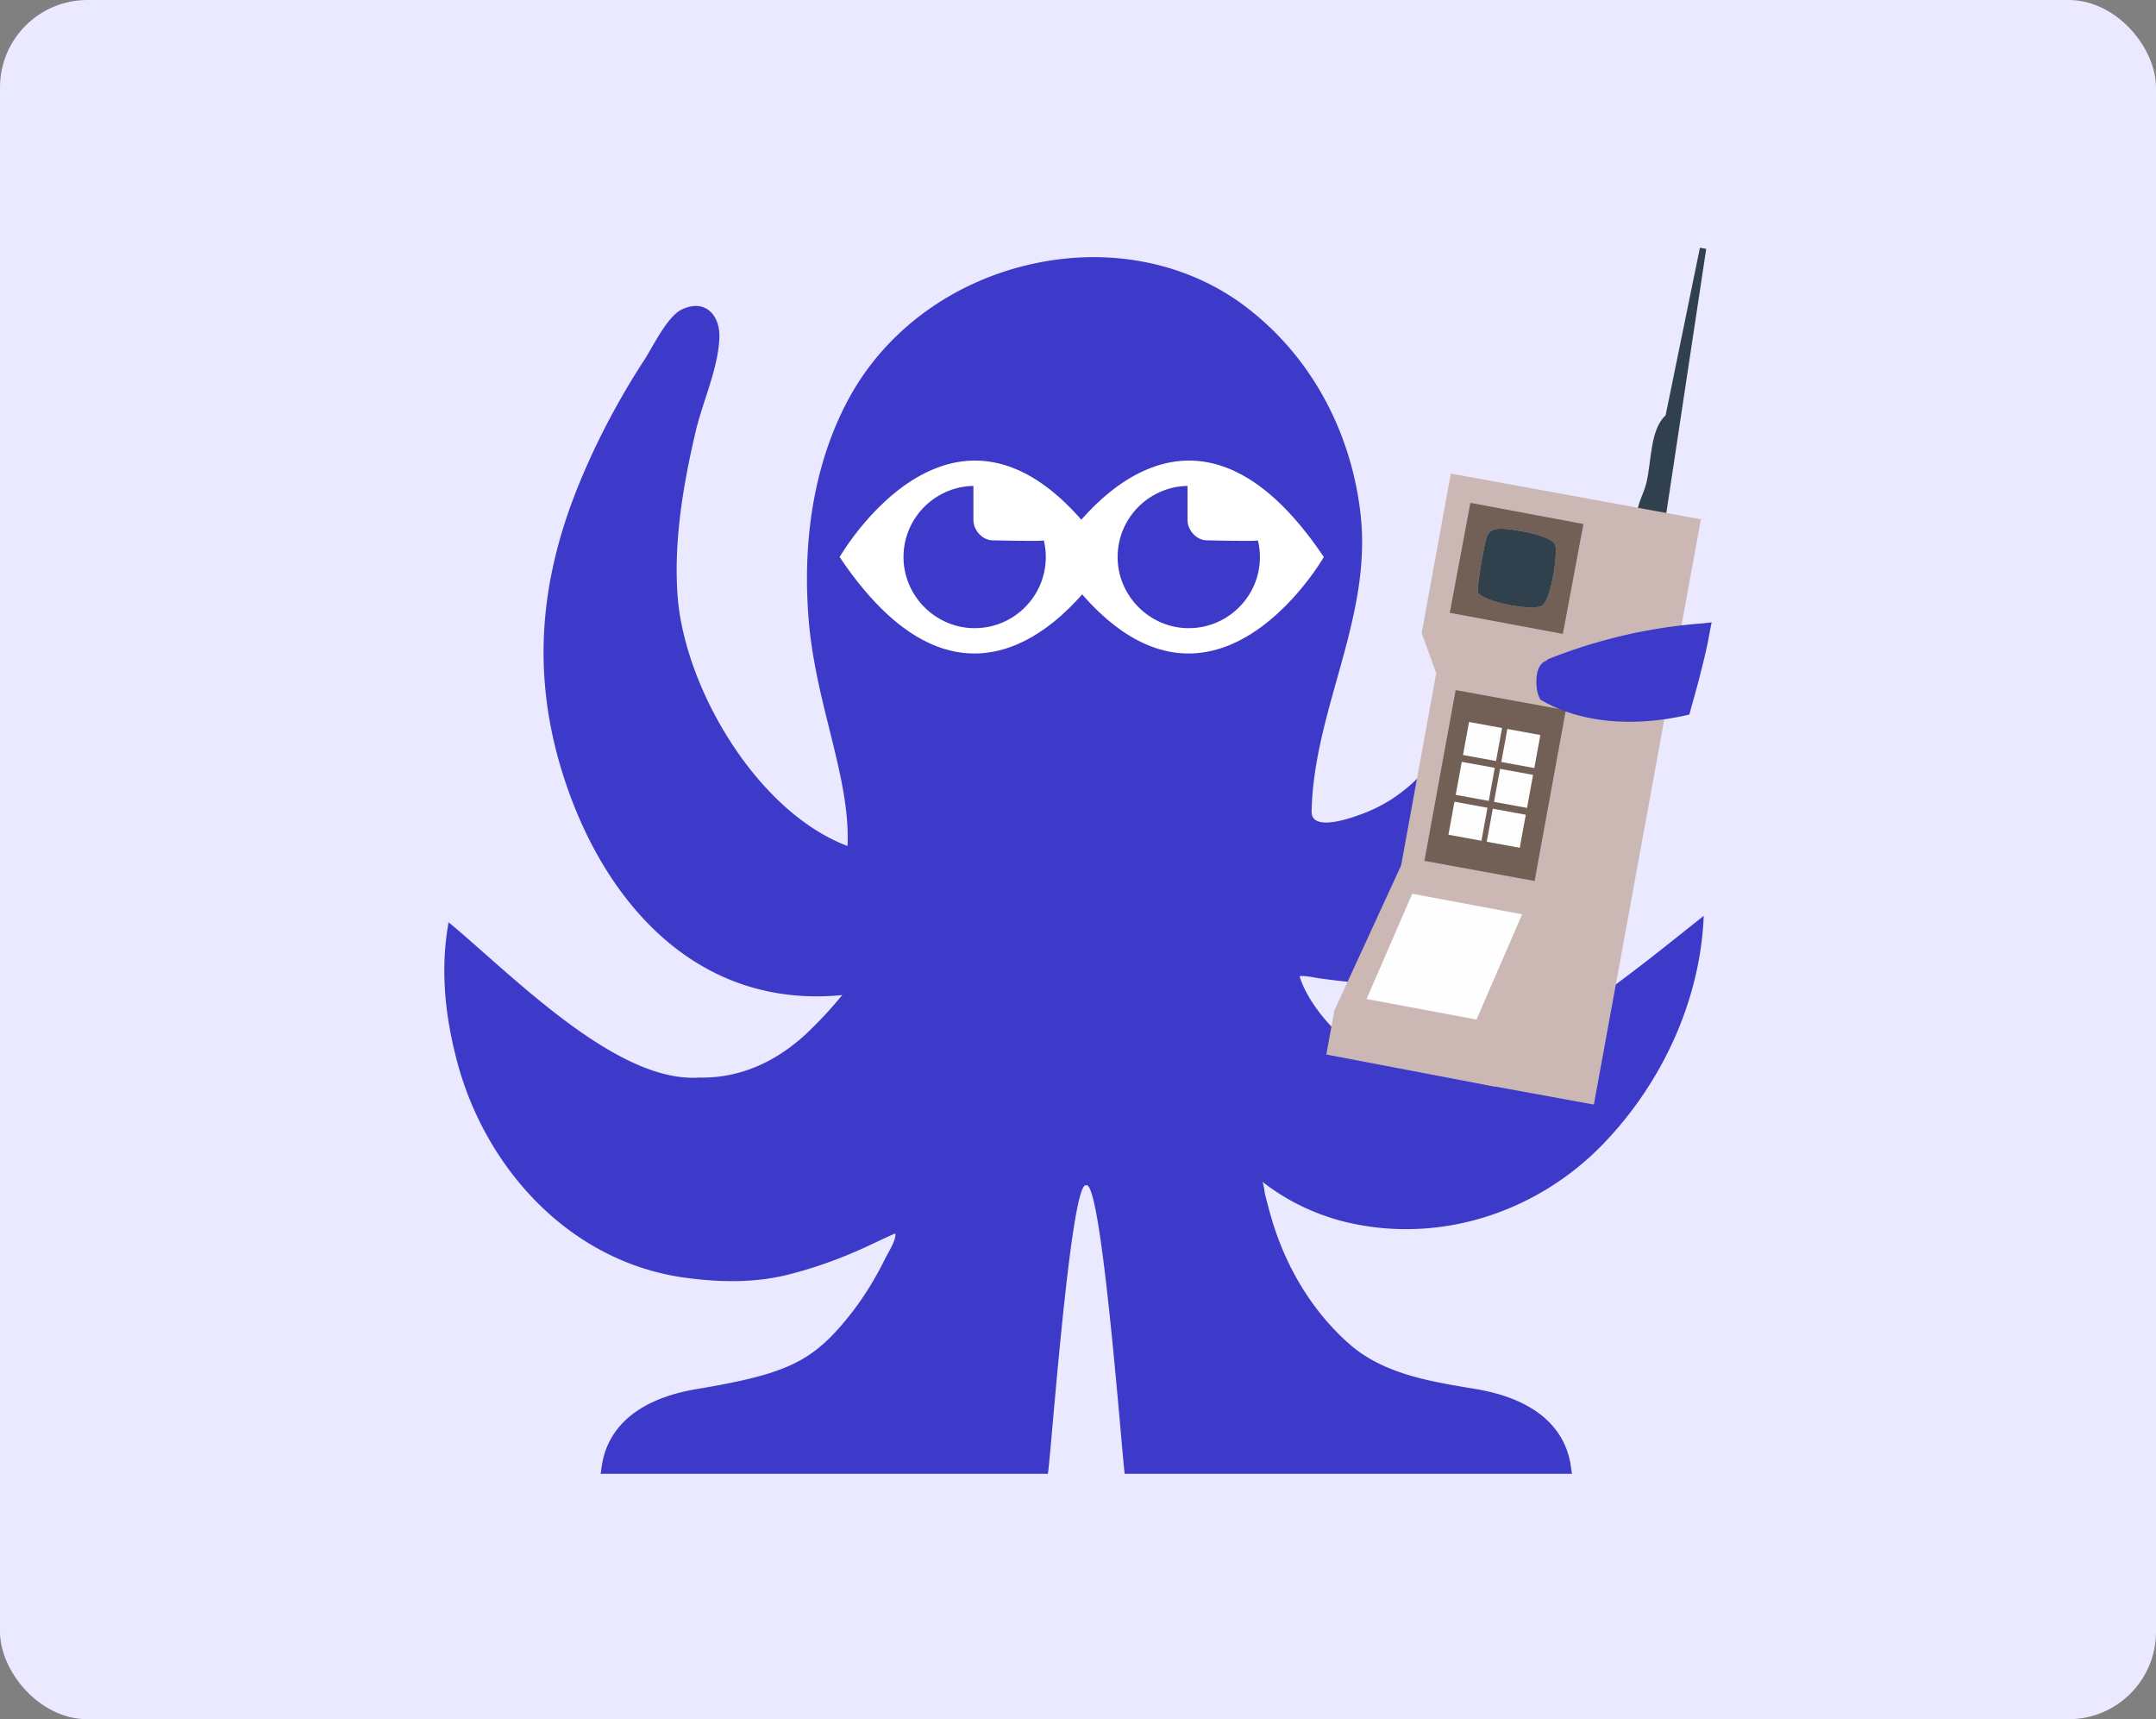 <svg xmlns="http://www.w3.org/2000/svg" width="296" height="236" fill="none"><rect width="100%" height="100%" fill="#808080" stroke="none"/><rect width="296" height="236" fill="#EAE9FF" rx="12"/><g clip-path="url(#a)"><path fill="#3D3AC9" d="M209.499 142.934c-5.107 2.54-11.184 4.18-16.949 3.259-2.854-.455-5.572-1.59-7.808-3.435-2.404-1.984-5.035-5.211-6.115-8.138a7.221 7.221 0 0 1-.202-.625c.893-.084 1.927.197 2.829.32 5.751.79 11.296 1.203 16.943-.436 4.962-1.44 9.585-4.112 13.149-7.87a27.543 27.543 0 0 0 2.974-3.752c-5.718-6.255-10.971-12.928-16.896-18.994-.252.404-.515.801-.798 1.19a20.798 20.798 0 0 1-8.128 6.656c-1.798.821-8.494 3.453-8.427.272.295-13.916 8.277-26.464 6.739-40.64-.813-7.503-3.547-14.79-8.07-20.848a39.27 39.27 0 0 0-7.793-7.847c-7.952-6-18.54-8.134-29.054-5.852-11.031 2.392-20.276 9.147-25.366 18.532-4.525 8.342-6.43 18.8-5.511 30.248.435 5.402 1.674 10.388 2.872 15.209 1.389 5.586 2.699 10.876 2.469 15.945-12.423-4.658-22.5-21.776-23.348-34.58-.495-7.48.797-15.033 2.492-22.291.955-4.092 3.144-8.756 3.267-12.978.08-2.734-1.659-5.086-4.632-4.014-.15.054-.297.115-.445.18-2.053.9-4.064 5.169-5.198 6.91-3.374 5.18-6.313 10.672-8.704 16.375-5.763 13.735-6.967 27.05-2.259 41.347 5.685 17.263 18.514 31.444 38.099 29.517a55.685 55.685 0 0 1-4.441 4.835c-4.177 4.085-9.333 6.616-15.136 6.487-11.392.827-25.646-14.004-34.461-21.311-1.179 6.469-.49 12.89 1.187 19.19 3.91 14.651 15.469 27.398 31.17 29.584 4.712.656 9.604.763 14.25-.404a59.691 59.691 0 0 0 7.687-2.51 64.88 64.88 0 0 0 3.707-1.624c.21-.1 3.315-1.564 3.324-1.516.158.894-.979 2.603-1.391 3.445a45.265 45.265 0 0 1-1.877 3.45 41.345 41.345 0 0 1-4.311 5.918c-4.392 5.012-8.185 6.624-19.61 8.528-13.76 2.294-12.95 11.254-13.293 11.65h61.421c.326-1.051 3.052-39.6 5.209-39.622h.117c2.178-.021 4.977 38.76 5.244 39.623h61.421c-.342-.396.468-9.356-13.294-11.65-5.972-.995-12.507-1.993-17.228-6.112-3.485-3.039-6.272-6.835-8.306-10.978a39.906 39.906 0 0 1-2.517-6.562 108.78 108.78 0 0 1-.823-3.061c-.068-.266-.198-1.6-.39-1.75 3.036 2.367 6.572 4.205 10.653 5.339 13.241 3.511 27.091-.974 36.366-10.721 8.017-8.407 13.149-19.678 13.599-31.101-7.48 5.93-16.151 13.108-24.409 17.213h.002Z"/><path fill="#fff" d="M169.035 64.462c-4.292-1.852-8.239-1.443-11.652.016-3.681 1.573-6.737 4.368-8.931 6.862-3.048-3.484-6.004-5.666-8.812-6.878-4.292-1.852-8.239-1.443-11.653.016-7.728 3.304-12.713 11.988-12.713 11.988 4.433 6.607 8.72 10.282 12.713 12.003 4.292 1.851 8.24 1.444 11.653-.015 3.682-1.573 6.738-4.368 8.932-6.862 3.048 3.484 6.002 5.666 8.811 6.877 4.292 1.851 8.239 1.444 11.652-.015 7.729-3.304 12.713-11.988 12.713-11.988-4.432-6.609-8.72-10.282-12.713-12.004Z"/><path fill="#3D3AC9" d="M165.838 74.175c-1.514.067-2.803-1.338-2.803-2.804v-4.613c0-.019.003-.037.003-.056-5.496.096-9.902 4.745-9.582 10.333.282 4.907 4.305 8.917 9.213 9.182 5.631.304 10.309-4.19 10.309-9.754 0-.78-.096-1.536-.269-2.263-1.066.132-6.62-.035-6.869-.024l-.002-.001Zm-29.395 0c-1.515.067-2.803-1.338-2.803-2.804v-4.613c0-.019.003-.037.003-.056-5.497.096-9.903 4.745-9.583 10.333.282 4.907 4.305 8.917 9.214 9.182 5.63.304 10.308-4.19 10.308-9.754 0-.78-.095-1.536-.269-2.263-1.065.132-6.62-.035-6.869-.024l-.001-.001Z"/><path fill="#31404D" d="m234.248 34.161-5.636 37.32c-1.27-.302-2.598-.467-3.881-.724.032-1.6.929-2.94 1.292-4.425.732-2.995.502-7.367 2.649-9.31L233.385 34l.863.161Z"/><path fill="#CBB8B4" d="m214.78 123.126 4.841-26.473-1.895-6.084 3.923-21.453-22.462-4.107-4.012 21.937.02.005 2.042 5.61-.075-.014-4.803 26.262-9.14 19.858h-.01l-.007.036-.035.076.02.004-1.092 5.973 23.153 4.416 1.138-6.267-.709-.13 8.618-19.737.484.089.001-.001Z"/><path fill="#CBB8B4" d="m213.945 123.56-9.118 20.157-.948 5.179 14.945 2.733 14.694-80.343-12.035-2.201-3.922 21.447 1.81 6.58-5.426 26.448Z"/><path fill="#726057" d="m217.389 71.93-2.82 15.09-15.522-2.9 2.82-15.09 15.522 2.9Zm-11.399.647c-.879.026-1.54.256-1.869 1.113-.323.841-1.431 7.082-1.213 7.599.557 1.32 7.555 2.677 8.813 1.846 1.276-.842 2.177-7.323 1.798-8.364-.476-1.308-6.124-2.235-7.527-2.194h-.002Z"/><path fill="#31404D" d="M205.99 72.577c1.403-.041 7.051.887 7.527 2.194.379 1.041-.522 7.522-1.797 8.364-1.259.83-8.257-.526-8.813-1.847-.217-.517.89-6.758 1.213-7.598.33-.857.991-1.087 1.869-1.113h.001Z"/><path fill="#FEFEFE" d="m208.978 125.508-6.269 14.447-15.091-2.821 6.27-14.446 15.09 2.82Z"/><path fill="#726057" d="m214.975 97.492-15.128-2.766-4.287 23.447 15.128 2.765 4.287-23.446Z"/><path fill="#FEFEFE" d="m206.219 99.935-4.531-.828-.829 4.531 4.532.829.828-4.532Zm5.259.963-4.532-.828-.828 4.531 4.531.829.829-4.532Zm-6.26 4.51-4.531-.828-.829 4.531 4.532.829.828-4.532Zm5.259.963-4.532-.828-.828 4.531 4.531.829.829-4.532Zm-6.26 4.512-4.531-.829-.829 4.532 4.532.828.828-4.531Zm5.26.96-4.532-.829-.828 4.532 4.531.828.829-4.531Z"/><path fill="#3D3AC9" d="M233.431 85.597a71.466 71.466 0 0 0-20.954 4.918.466.466 0 0 1-.227.197c-1.352.528-1.41 2.606-1.26 3.803.069.542.242 1.038.475 1.507a19.303 19.303 0 0 0 2.923 1.426c4.2 1.63 8.851 1.915 13.296 1.395a36.75 36.75 0 0 0 4.255-.761c.422-1.615.906-3.212 1.315-4.83.496-1.96 1.012-3.933 1.374-5.922.116-.634.227-1.273.372-1.902-.551.064-1.084.13-1.569.169Z"/></g><defs><clipPath id="a"><path fill="#fff" d="M61 34h174v168.318H61z"/></clipPath></defs></svg>
